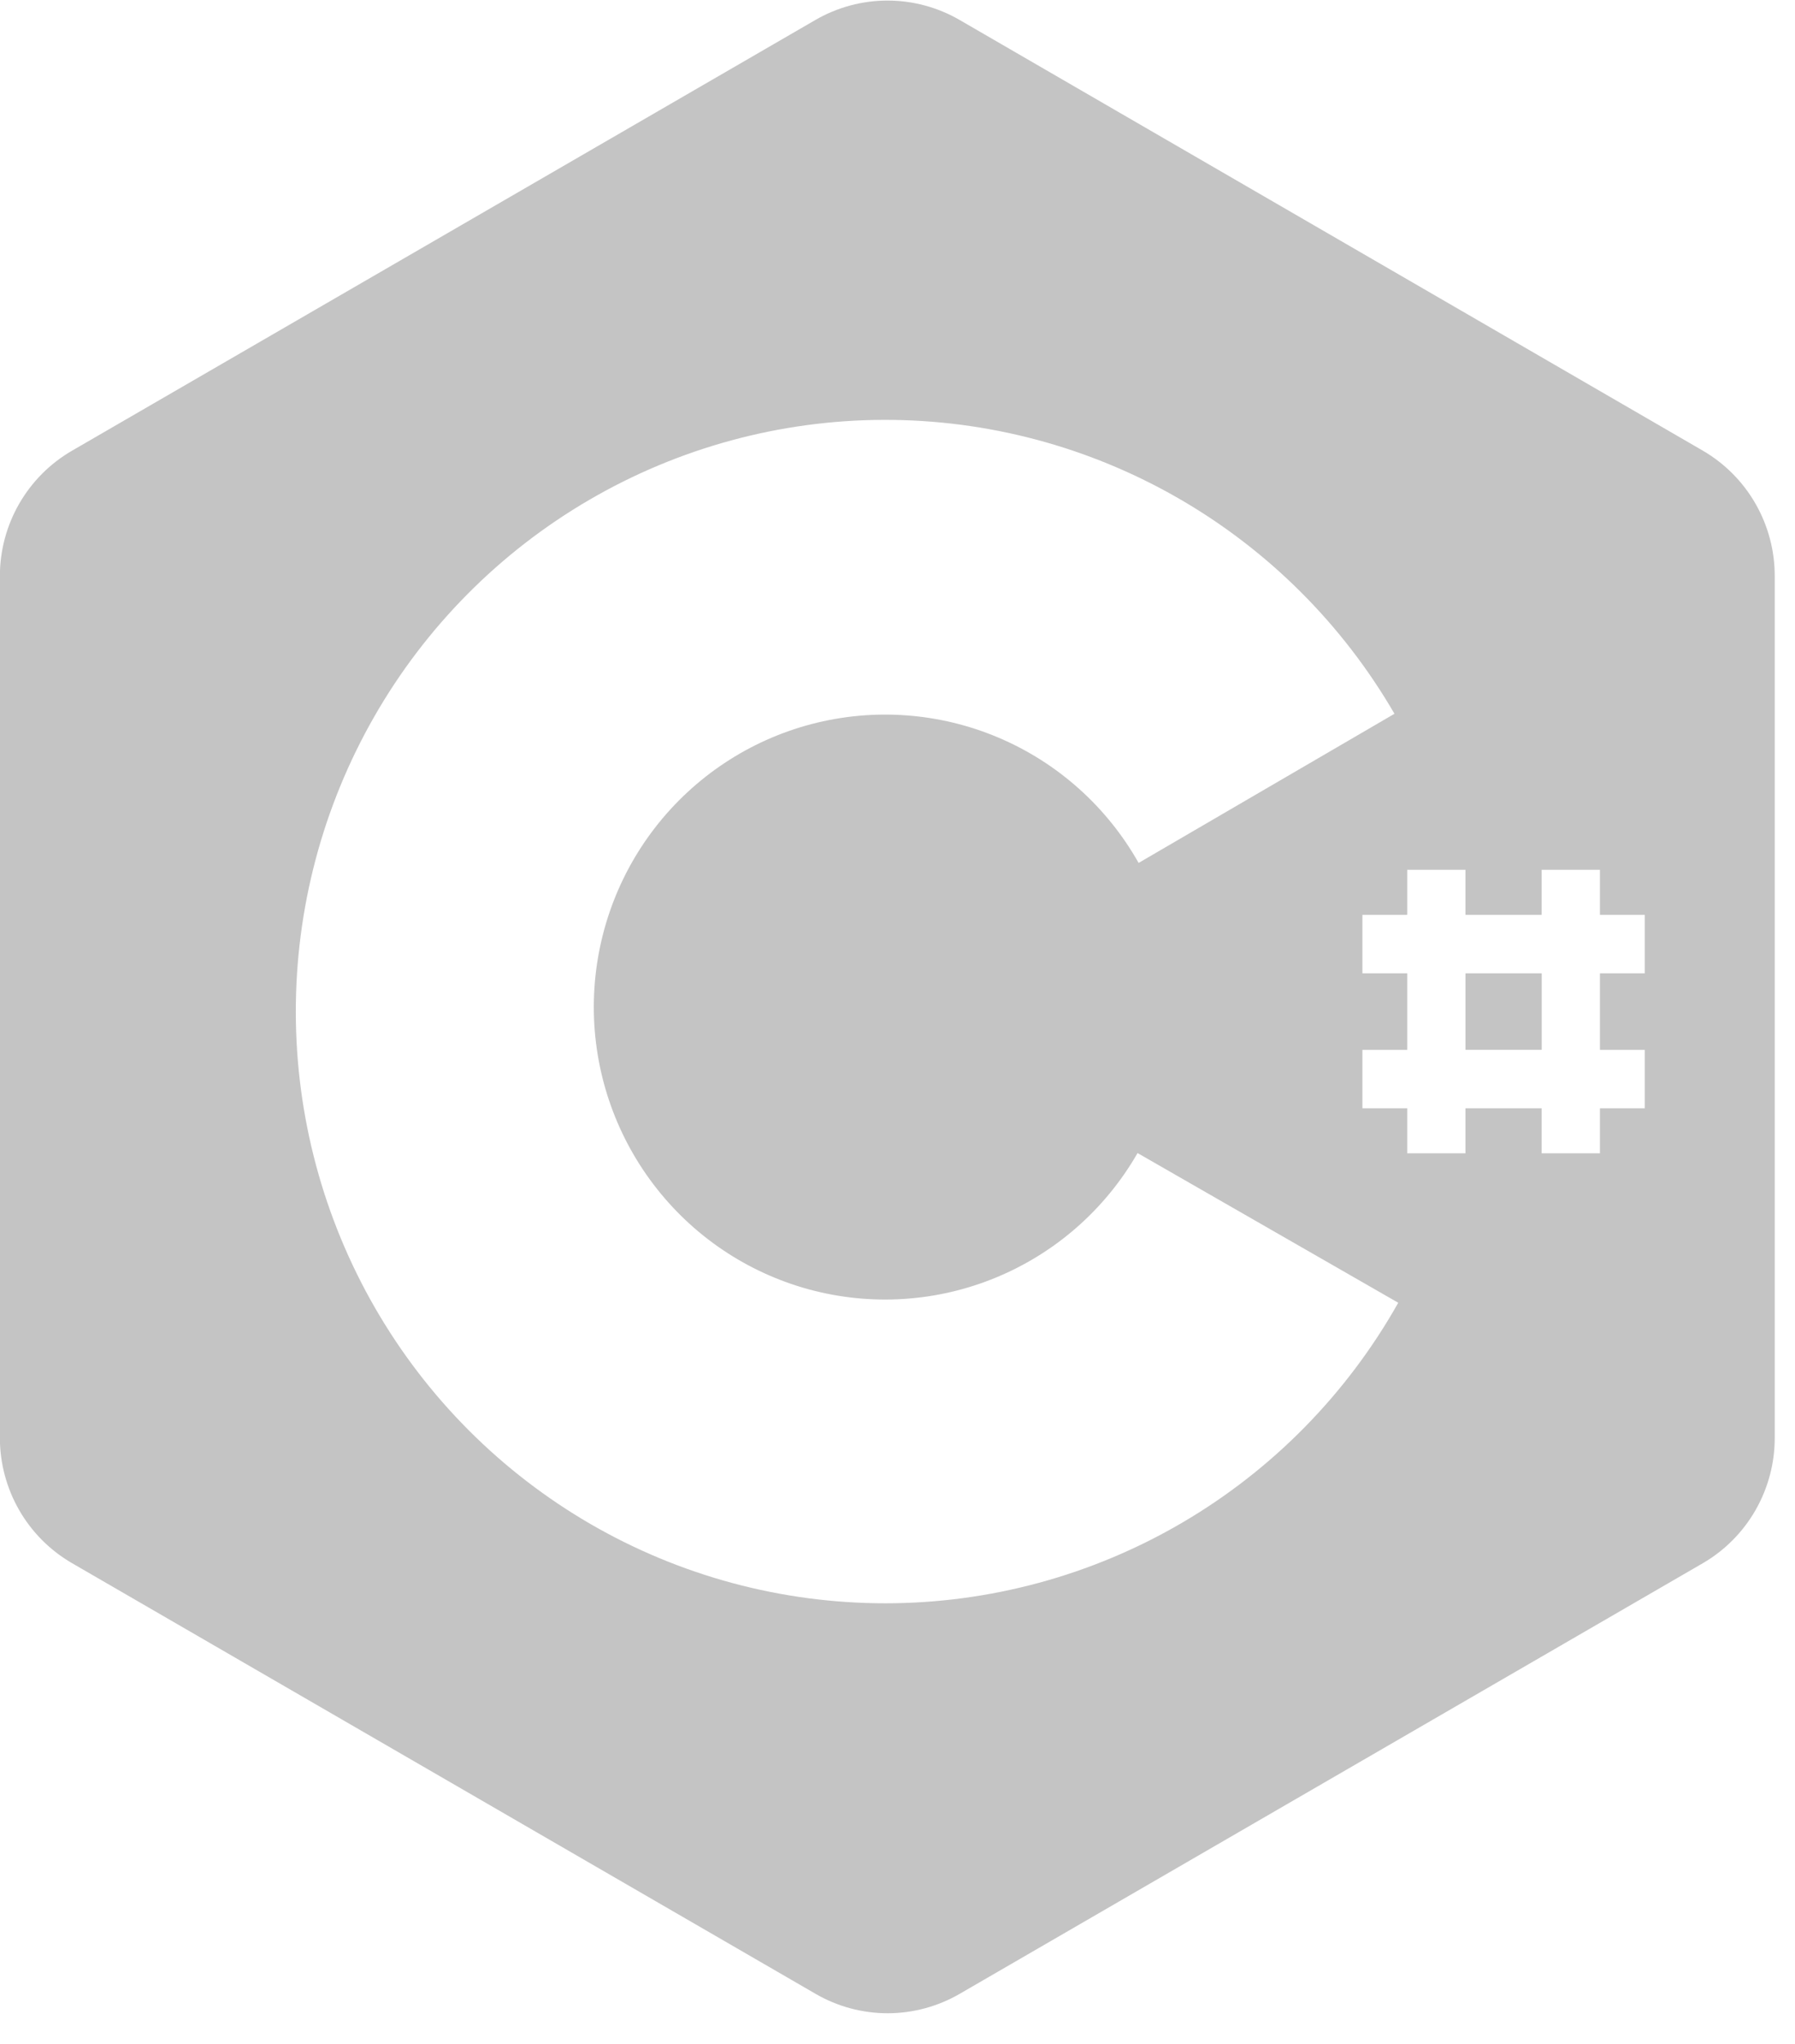 <svg width="58" height="66" viewBox="0 0 58 66" fill="none" xmlns="http://www.w3.org/2000/svg">
<g clip-path="url(#clip0_2259_2480)">
<path d="M49.816 31.43H47.353V33.9H49.816V31.43Z" fill="#C4C4C4"/>
<path d="M55.028 14.556L31.001 0.641C30.294 0.233 29.493 0.018 28.677 0.018C27.862 0.018 27.061 0.233 26.354 0.641L2.324 14.556C1.616 14.966 1.029 15.556 0.62 16.266C0.212 16.975 -0.003 17.78 -0.004 18.6L-0.004 46.43C-0.003 47.25 0.212 48.055 0.62 48.765C1.029 49.475 1.616 50.065 2.324 50.475L26.354 64.385C27.061 64.795 27.864 65.011 28.681 65.011C29.498 65.011 30.3 64.795 31.008 64.385L55.028 50.475C55.733 50.064 56.319 49.473 56.725 48.764C57.132 48.053 57.346 47.249 57.345 46.43V18.6C57.346 17.782 57.132 16.977 56.725 16.267C56.319 15.558 55.733 14.968 55.028 14.556ZM28.598 51.773C25.259 51.772 21.978 50.89 19.085 49.216C16.192 47.541 13.789 45.133 12.117 42.232C10.445 39.332 9.563 36.041 9.558 32.69C9.554 29.339 10.428 26.046 12.093 23.141C13.757 20.236 16.154 17.822 19.043 16.14C21.931 14.458 25.209 13.568 28.549 13.558C31.889 13.549 35.172 14.421 38.07 16.087C40.968 17.753 43.378 20.154 45.058 23.049L36.791 27.865C35.767 26.052 34.176 24.63 32.264 23.82C30.351 23.009 28.226 22.856 26.217 23.383C24.209 23.91 22.431 25.089 21.159 26.735C19.888 28.381 19.195 30.404 19.187 32.486C19.18 34.569 19.859 36.596 21.119 38.251C22.378 39.907 24.148 41.098 26.152 41.64C28.157 42.181 30.284 42.043 32.202 41.246C34.12 40.449 35.721 39.039 36.757 37.234L45.18 42.068C43.521 45.014 41.111 47.466 38.197 49.171C35.284 50.876 31.971 51.774 28.598 51.773ZM53.145 31.43H51.697V33.901H53.145V35.789H51.697V37.242H49.814V35.789H47.352V37.242H45.47V35.789H44.022V33.901H45.47V31.43H44.022V29.541H45.47V28.088H47.352V29.541H49.814V28.088H51.697V29.541H53.145V31.43Z" fill="#C4C4C4"/>
</g>
<defs>
<clipPath id="clip0_2259_2480">
<rect width="57.353" height="65" fill="white" transform="translate(0 0.015)"/>
</clipPath>
</defs>
</svg>
